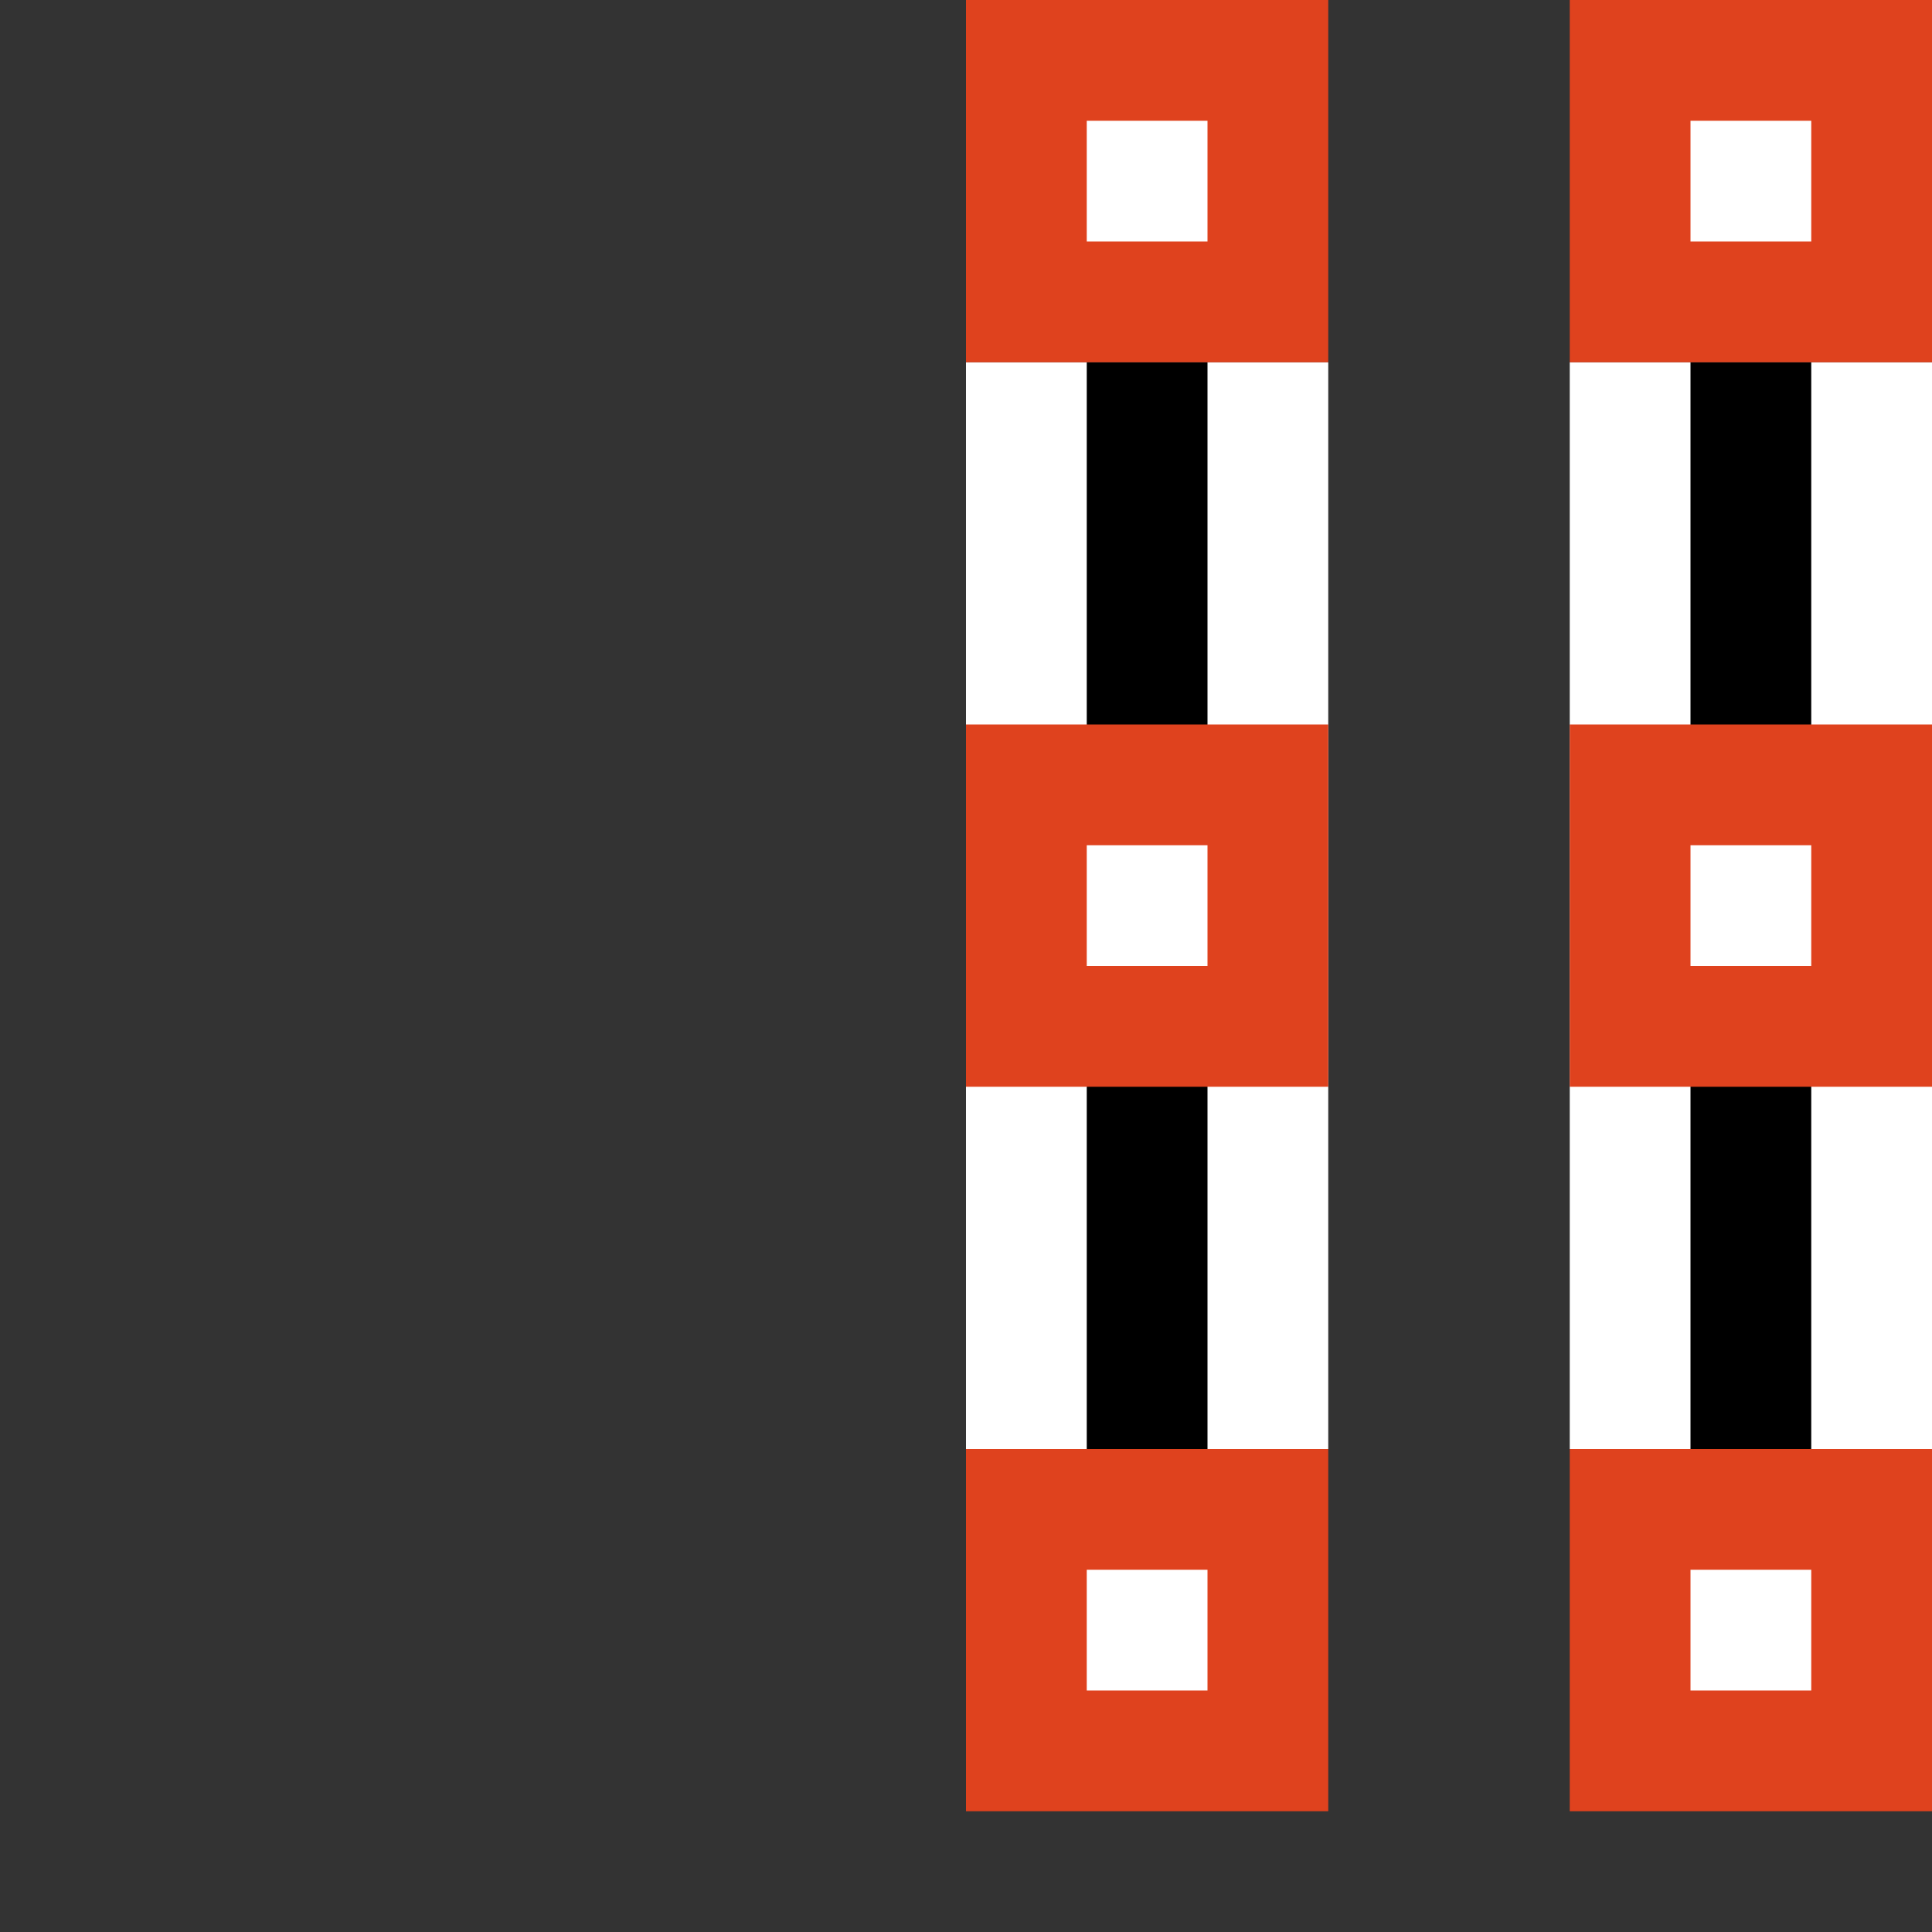 <svg xmlns="http://www.w3.org/2000/svg" version="1.1" width="16" height="16">
  <rect width="100%" height="100%" fill="#333333" stroke="none"/>
  <path d="m9.5,3v9m5,0v-9" stroke="#fff" fill="none" stroke-width="3"/>
  <path d="m9.5,3v9m5,0v-9" stroke="#000" fill="none"/>
  <path d="m8.5,.5h2v2h-2zm0,6h2v2h-2zm0,6h2v2h-2zm5,0h2v2h-2zm0,-6h2v2h-2zm0,-6h2v2h-2z" stroke="#df421e" fill="#fff"/>
</svg>
